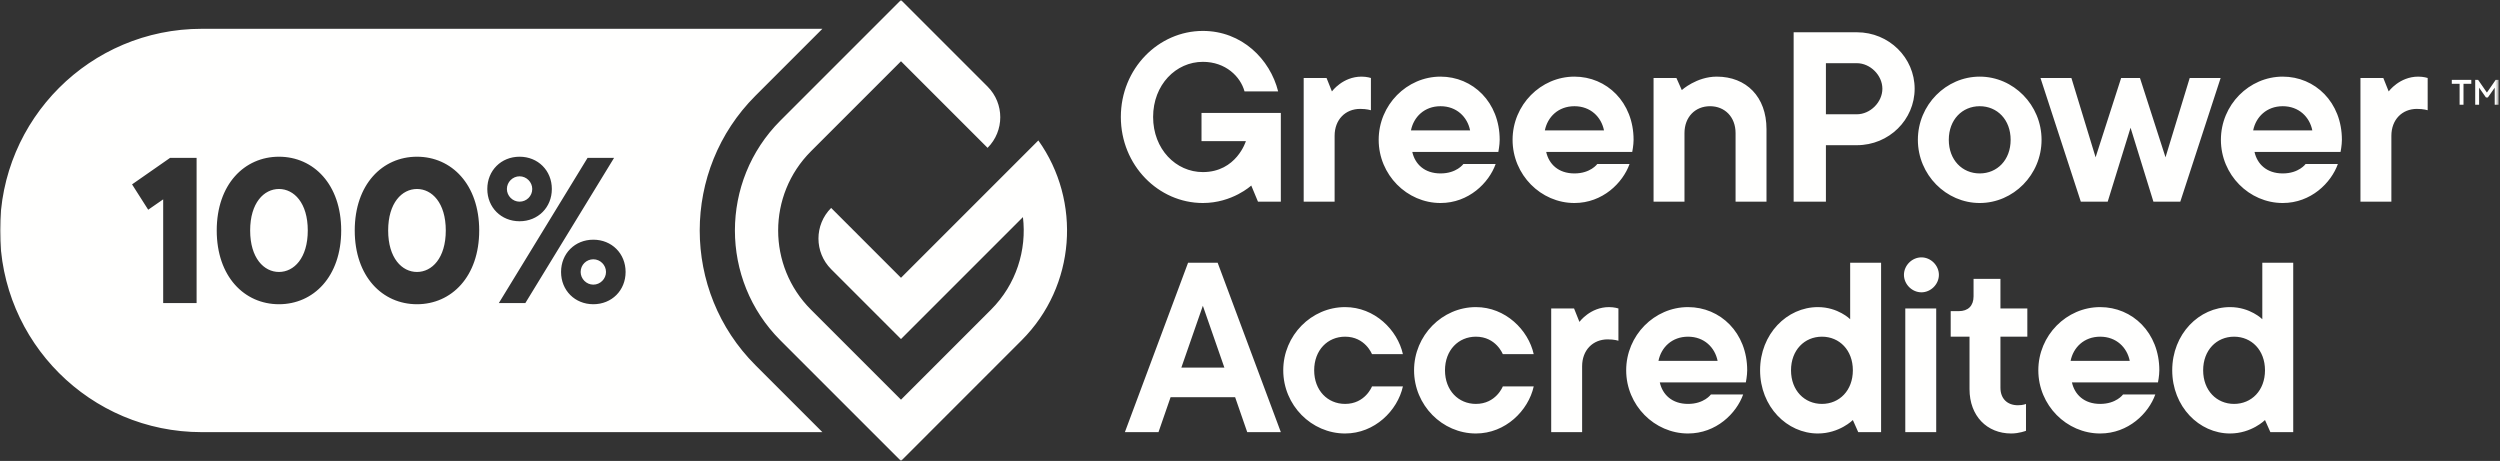<?xml version="1.0" encoding="UTF-8"?>
<svg width="781px" height="144px" viewBox="0 0 781 144" version="1.1" xmlns="http://www.w3.org/2000/svg" xmlns:xlink="http://www.w3.org/1999/xlink">
    <rect x="0" y="0" width="781" height="144" fill="#333333" stroke="none"/>
    <title>GreenPower-100%-Accredited-WHITE</title>
    <defs>
        <polygon id="path-1" points="0 0 780.568 0 780.568 143.94 0 143.94"></polygon>
    </defs>
    <g id="Page-1" stroke="none" stroke-width="1" fill="none" fill-rule="evenodd">
        <g id="GreenPower-100%-Accredited-WHITE">
            <mask id="mask-2" fill="white">
                <use xlink:href="#path-1"></use>
            </mask>
            <g id="Clip-2"></g>
            <path d="M776.606,30.44 L774.474,27.393 L774.474,32.725 L773.256,32.725 L773.256,24.955 L774.169,24.955 L776.911,28.916 L779.653,24.955 L780.568,24.955 L780.568,32.725 L779.349,32.725 L779.349,27.393 L777.216,30.44 L776.606,30.44 Z M772.036,26.174 L769.599,26.174 L769.599,32.725 L768.38,32.725 L768.38,26.174 L765.942,26.174 L765.942,24.955 L772.036,24.955 L772.036,26.174 Z M314.622,53.628 L314.622,53.628 L281.47,86.781 L259.65,64.96 C254.365,70.244 254.365,78.813 259.649,84.098 L281.47,105.919 L319.567,67.821 C320.796,78.115 317.479,88.852 309.597,96.734 L281.47,124.862 L253.342,96.734 C239.682,83.074 239.682,60.926 253.342,47.266 L281.47,19.139 L308.521,46.19 C313.806,40.905 313.806,32.336 308.521,27.051 L281.47,0 L243.772,37.697 C224.858,56.612 224.858,87.388 243.772,106.303 L281.47,144 L319.166,106.303 C336.142,89.328 337.871,62.806 324.378,43.871 L314.622,53.628 Z M185.356,95.042 C179.596,95.042 175.275,90.722 175.275,84.961 C175.275,79.202 179.596,74.881 185.356,74.881 C191.117,74.881 195.437,79.202 195.437,84.961 C195.437,90.722 191.117,95.042 185.356,95.042 Z M155.834,94.682 L183.556,49.318 L191.837,49.318 L164.114,94.682 L155.834,94.682 Z M152.233,59.039 C152.233,53.278 156.554,48.958 162.314,48.958 C168.075,48.958 172.395,53.278 172.395,59.039 C172.395,64.799 168.075,69.12 162.314,69.12 C156.554,69.12 152.233,64.799 152.233,59.039 Z M130.262,95.042 C119.461,95.042 110.82,86.402 110.82,72 C110.82,57.599 119.461,48.958 130.262,48.958 C141.062,48.958 149.703,57.599 149.703,72 C149.703,86.402 141.062,95.042 130.262,95.042 Z M87.149,95.042 C76.349,95.042 67.707,86.402 67.707,72 C67.707,57.599 76.349,48.958 87.149,48.958 C97.95,48.958 106.591,57.599 106.591,72 C106.591,86.402 97.95,95.042 87.149,95.042 Z M61.417,94.682 L50.977,94.682 L50.977,62.279 L46.296,65.519 L41.255,57.599 L53.137,49.318 L61.417,49.318 L61.417,94.682 Z M235.994,114.081 C212.791,90.878 212.791,53.123 235.994,29.918 L256.913,9 L63,9 C28.206,9 0,37.206 0,72 C0,106.794 28.206,135 63,135 L256.913,135 L235.994,114.081 Z M185.356,81.001 C183.196,81.001 181.395,82.729 181.395,84.961 C181.395,87.121 183.196,88.922 185.356,88.922 C187.517,88.922 189.316,87.121 189.316,84.961 C189.316,82.801 187.517,81.001 185.356,81.001 Z M166.274,59.039 C166.274,56.879 164.475,55.078 162.314,55.078 C160.154,55.078 158.353,56.879 158.353,59.039 C158.353,61.199 160.154,63 162.314,63 C164.475,63 166.274,61.271 166.274,59.039 Z M87.149,59.039 C82.469,59.039 78.148,63.359 78.148,72 C78.148,80.641 82.469,84.961 87.149,84.961 C91.829,84.961 96.15,80.641 96.15,72 C96.15,63.359 91.829,59.039 87.149,59.039 Z M130.262,59.039 C125.581,59.039 121.261,63.359 121.261,72 C121.261,80.641 125.581,84.961 130.262,84.961 C134.942,84.961 139.263,80.641 139.263,72 C139.263,63.359 134.942,59.039 130.262,59.039 Z M697.925,105.18 C692.465,105.18 688.265,109.38 688.265,115.68 C688.265,121.981 692.465,126.18 697.925,126.18 C703.385,126.18 707.585,121.981 707.585,115.68 C707.585,109.38 703.385,105.18 697.925,105.18 Z M678.604,115.68 C678.604,104.34 687.005,95.94 696.665,95.94 C702.965,95.94 706.745,99.721 706.745,99.721 L706.745,82.08 L716.404,82.08 L716.404,135 L709.265,135 L707.585,131.221 C707.585,131.221 703.385,135.42 696.665,135.42 C687.005,135.42 678.604,127.02 678.604,115.68 Z M646.853,112.741 L665.334,112.741 C664.494,108.54 661.134,105.18 656.094,105.18 C651.054,105.18 647.693,108.54 646.853,112.741 Z M673.313,123.241 C671.214,129.12 664.914,135.42 656.094,135.42 C645.594,135.42 636.773,126.6 636.773,115.68 C636.773,104.76 645.594,95.94 656.094,95.94 C666.174,95.94 674.574,103.92 674.574,115.68 C674.574,117.36 674.153,119.46 674.153,119.46 L647.273,119.46 C648.114,123.241 651.054,126.18 656.094,126.18 C661.134,126.18 663.233,123.241 663.233,123.241 L673.313,123.241 Z M616.539,87.12 L624.938,87.12 L624.938,96.361 L633.339,96.361 L633.339,105.18 L624.938,105.18 L624.938,121.141 C624.938,124.5 627.039,126.6 630.398,126.6 C632.079,126.6 632.919,126.18 632.919,126.18 L632.919,134.58 C632.919,134.58 630.818,135.42 628.299,135.42 C620.738,135.42 615.278,129.96 615.278,121.561 L615.278,105.18 L609.398,105.18 L609.398,97.201 L611.919,97.201 C614.858,97.201 616.539,95.52 616.539,92.58 L616.539,87.12 Z M595.212,135 L604.872,135 L604.872,96.361 L595.212,96.361 L595.212,135 Z M594.792,85.861 C594.792,82.92 597.311,80.401 600.252,80.401 C603.191,80.401 605.712,82.92 605.712,85.861 C605.712,88.801 603.191,91.321 600.252,91.321 C597.311,91.321 594.792,88.801 594.792,85.861 Z M569.173,105.18 C563.713,105.18 559.513,109.38 559.513,115.68 C559.513,121.981 563.713,126.18 569.173,126.18 C574.633,126.18 578.833,121.981 578.833,115.68 C578.833,109.38 574.633,105.18 569.173,105.18 Z M549.852,115.68 C549.852,104.34 558.253,95.94 567.913,95.94 C574.213,95.94 577.993,99.721 577.993,99.721 L577.993,82.08 L587.652,82.08 L587.652,135 L580.513,135 L578.833,131.221 C578.833,131.221 574.633,135.42 567.913,135.42 C558.253,135.42 549.852,127.02 549.852,115.68 Z M518.102,112.741 L536.582,112.741 C535.742,108.54 532.382,105.18 527.342,105.18 C522.302,105.18 518.941,108.54 518.102,112.741 Z M544.561,123.241 C542.462,129.12 536.162,135.42 527.342,135.42 C516.842,135.42 508.021,126.6 508.021,115.68 C508.021,104.76 516.842,95.94 527.342,95.94 C537.422,95.94 545.822,103.92 545.822,115.68 C545.822,117.36 545.401,119.46 545.401,119.46 L518.521,119.46 C519.362,123.241 522.302,126.18 527.342,126.18 C532.382,126.18 534.481,123.241 534.481,123.241 L544.561,123.241 Z M505.595,96.361 L505.595,106.44 C505.595,106.44 504.335,106.02 502.234,106.02 C497.614,106.02 494.255,109.38 494.255,114.42 L494.255,135 L484.595,135 L484.595,96.361 L491.734,96.361 L493.414,100.561 C493.414,100.561 496.774,95.94 502.654,95.94 C504.335,95.94 505.595,96.361 505.595,96.361 Z M479.134,120.721 C477.454,128.281 470.314,135.42 461.074,135.42 C450.574,135.42 441.754,126.6 441.754,115.68 C441.754,104.76 450.574,95.94 461.074,95.94 C470.314,95.94 477.454,103.08 479.134,110.641 L469.475,110.641 C469.475,110.641 467.374,105.18 461.074,105.18 C455.614,105.18 451.414,109.38 451.414,115.68 C451.414,121.981 455.614,126.18 461.074,126.18 C467.374,126.18 469.475,120.721 469.475,120.721 L479.134,120.721 Z M438.268,120.721 C436.588,128.281 429.448,135.42 420.208,135.42 C409.708,135.42 400.888,126.6 400.888,115.68 C400.888,104.76 409.708,95.94 420.208,95.94 C429.448,95.94 436.588,103.08 438.268,110.641 L428.608,110.641 C428.608,110.641 426.508,105.18 420.208,105.18 C414.748,105.18 410.548,109.38 410.548,115.68 C410.548,121.981 414.748,126.18 420.208,126.18 C426.508,126.18 428.608,120.721 428.608,120.721 L438.268,120.721 Z M382.493,114.84 L375.772,95.52 L369.053,114.84 L382.493,114.84 Z M361.913,135 L351.413,135 L371.153,82.08 L380.393,82.08 L400.133,135 L389.633,135 L385.852,124.08 L365.693,124.08 L361.913,135 Z M758.405,24.36 L758.405,34.439 C758.405,34.439 757.145,34.019 755.045,34.019 C750.425,34.019 747.065,37.38 747.065,42.42 L747.065,63 L737.405,63 L737.405,24.36 L744.545,24.36 L746.225,28.56 C746.225,28.56 749.585,23.939 755.465,23.939 C757.145,23.939 758.405,24.36 758.405,24.36 Z M703.89,40.74 L722.37,40.74 C721.53,36.54 718.17,33.18 713.13,33.18 C708.09,33.18 704.73,36.54 703.89,40.74 Z M730.35,51.24 C728.25,57.12 721.95,63.42 713.13,63.42 C702.63,63.42 693.81,54.599 693.81,43.68 C693.81,32.76 702.63,23.939 713.13,23.939 C723.21,23.939 731.609,31.92 731.609,43.68 C731.609,45.359 731.189,47.46 731.189,47.46 L704.31,47.46 C705.15,51.24 708.09,54.18 713.13,54.18 C718.17,54.18 720.269,51.24 720.269,51.24 L730.35,51.24 Z M665.586,39.9 L658.446,63 L650.046,63 L637.446,24.36 L647.106,24.36 L654.666,49.14 L662.646,24.36 L668.526,24.36 L676.506,49.14 L684.066,24.36 L693.727,24.36 L681.126,63 L672.727,63 L665.586,39.9 Z M618.463,54.18 C623.923,54.18 628.123,49.98 628.123,43.68 C628.123,37.38 623.923,33.18 618.463,33.18 C613.003,33.18 608.803,37.38 608.803,43.68 C608.803,49.98 613.003,54.18 618.463,54.18 Z M618.463,63.42 C607.963,63.42 599.143,54.599 599.143,43.68 C599.143,32.76 607.963,23.939 618.463,23.939 C628.963,23.939 637.783,32.76 637.783,43.68 C637.783,54.599 628.963,63.42 618.463,63.42 Z M580.075,35.7 C584.274,35.7 588.055,31.92 588.055,27.721 C588.055,23.519 584.274,19.74 580.075,19.74 L570.415,19.74 L570.415,35.7 L580.075,35.7 Z M580.075,10.08 C590.155,10.08 598.135,18.06 598.135,27.721 C598.135,37.38 590.155,45.359 580.075,45.359 L570.415,45.359 L570.415,63 L560.335,63 L560.335,10.08 L580.075,10.08 Z M551.852,40.32 L551.852,63 L542.192,63 L542.192,41.58 C542.192,36.54 538.832,33.18 534.212,33.18 C529.592,33.18 526.232,36.54 526.232,41.58 L526.232,63 L516.572,63 L516.572,24.36 L523.712,24.36 L525.393,28.14 C525.393,28.14 530.012,23.939 536.312,23.939 C545.552,23.939 551.852,30.24 551.852,40.32 Z M482.61,40.74 L501.091,40.74 C500.251,36.54 496.891,33.18 491.851,33.18 C486.81,33.18 483.451,36.54 482.61,40.74 Z M509.07,51.24 C506.971,57.12 500.671,63.42 491.851,63.42 C481.351,63.42 472.53,54.599 472.53,43.68 C472.53,32.76 481.351,23.939 491.851,23.939 C501.931,23.939 510.33,31.92 510.33,43.68 C510.33,45.359 509.91,47.46 509.91,47.46 L483.03,47.46 C483.871,51.24 486.81,54.18 491.851,54.18 C496.891,54.18 498.99,51.24 498.99,51.24 L509.07,51.24 Z M440.779,40.74 L459.26,40.74 C458.42,36.54 455.06,33.18 450.019,33.18 C444.979,33.18 441.619,36.54 440.779,40.74 Z M467.239,51.24 C465.14,57.12 458.84,63.42 450.019,63.42 C439.519,63.42 430.699,54.599 430.699,43.68 C430.699,32.76 439.519,23.939 450.019,23.939 C460.1,23.939 468.5,31.92 468.5,43.68 C468.5,45.359 468.079,47.46 468.079,47.46 L441.199,47.46 C442.04,51.24 444.979,54.18 450.019,54.18 C455.06,54.18 457.159,51.24 457.159,51.24 L467.239,51.24 Z M428.272,24.36 L428.272,34.439 C428.272,34.439 427.013,34.019 424.912,34.019 C420.292,34.019 416.933,37.38 416.933,42.42 L416.933,63 L407.272,63 L407.272,24.36 L414.412,24.36 L416.092,28.56 C416.092,28.56 419.452,23.939 425.332,23.939 C427.013,23.939 428.272,24.36 428.272,24.36 Z M375.772,53.76 C386.272,53.76 389.213,44.099 389.213,44.099 L375.352,44.099 L375.352,35.28 L400.133,35.28 L400.133,63 L392.992,63 L390.893,57.96 C390.893,57.96 385.013,63.42 375.772,63.42 C361.913,63.42 350.152,51.66 350.152,36.54 C350.152,21.42 361.913,9.66 375.772,9.66 C387.953,9.66 396.772,18.48 399.293,28.56 L388.793,28.56 C387.532,23.939 382.913,19.32 375.772,19.32 C367.373,19.32 360.232,26.46 360.232,36.54 C360.232,46.62 367.373,53.76 375.772,53.76 L375.772,53.76 Z" id="Fill-1" fill="#FFFFFE" mask="url(#mask-2)"></path>
        </g>
    </g>
</svg>